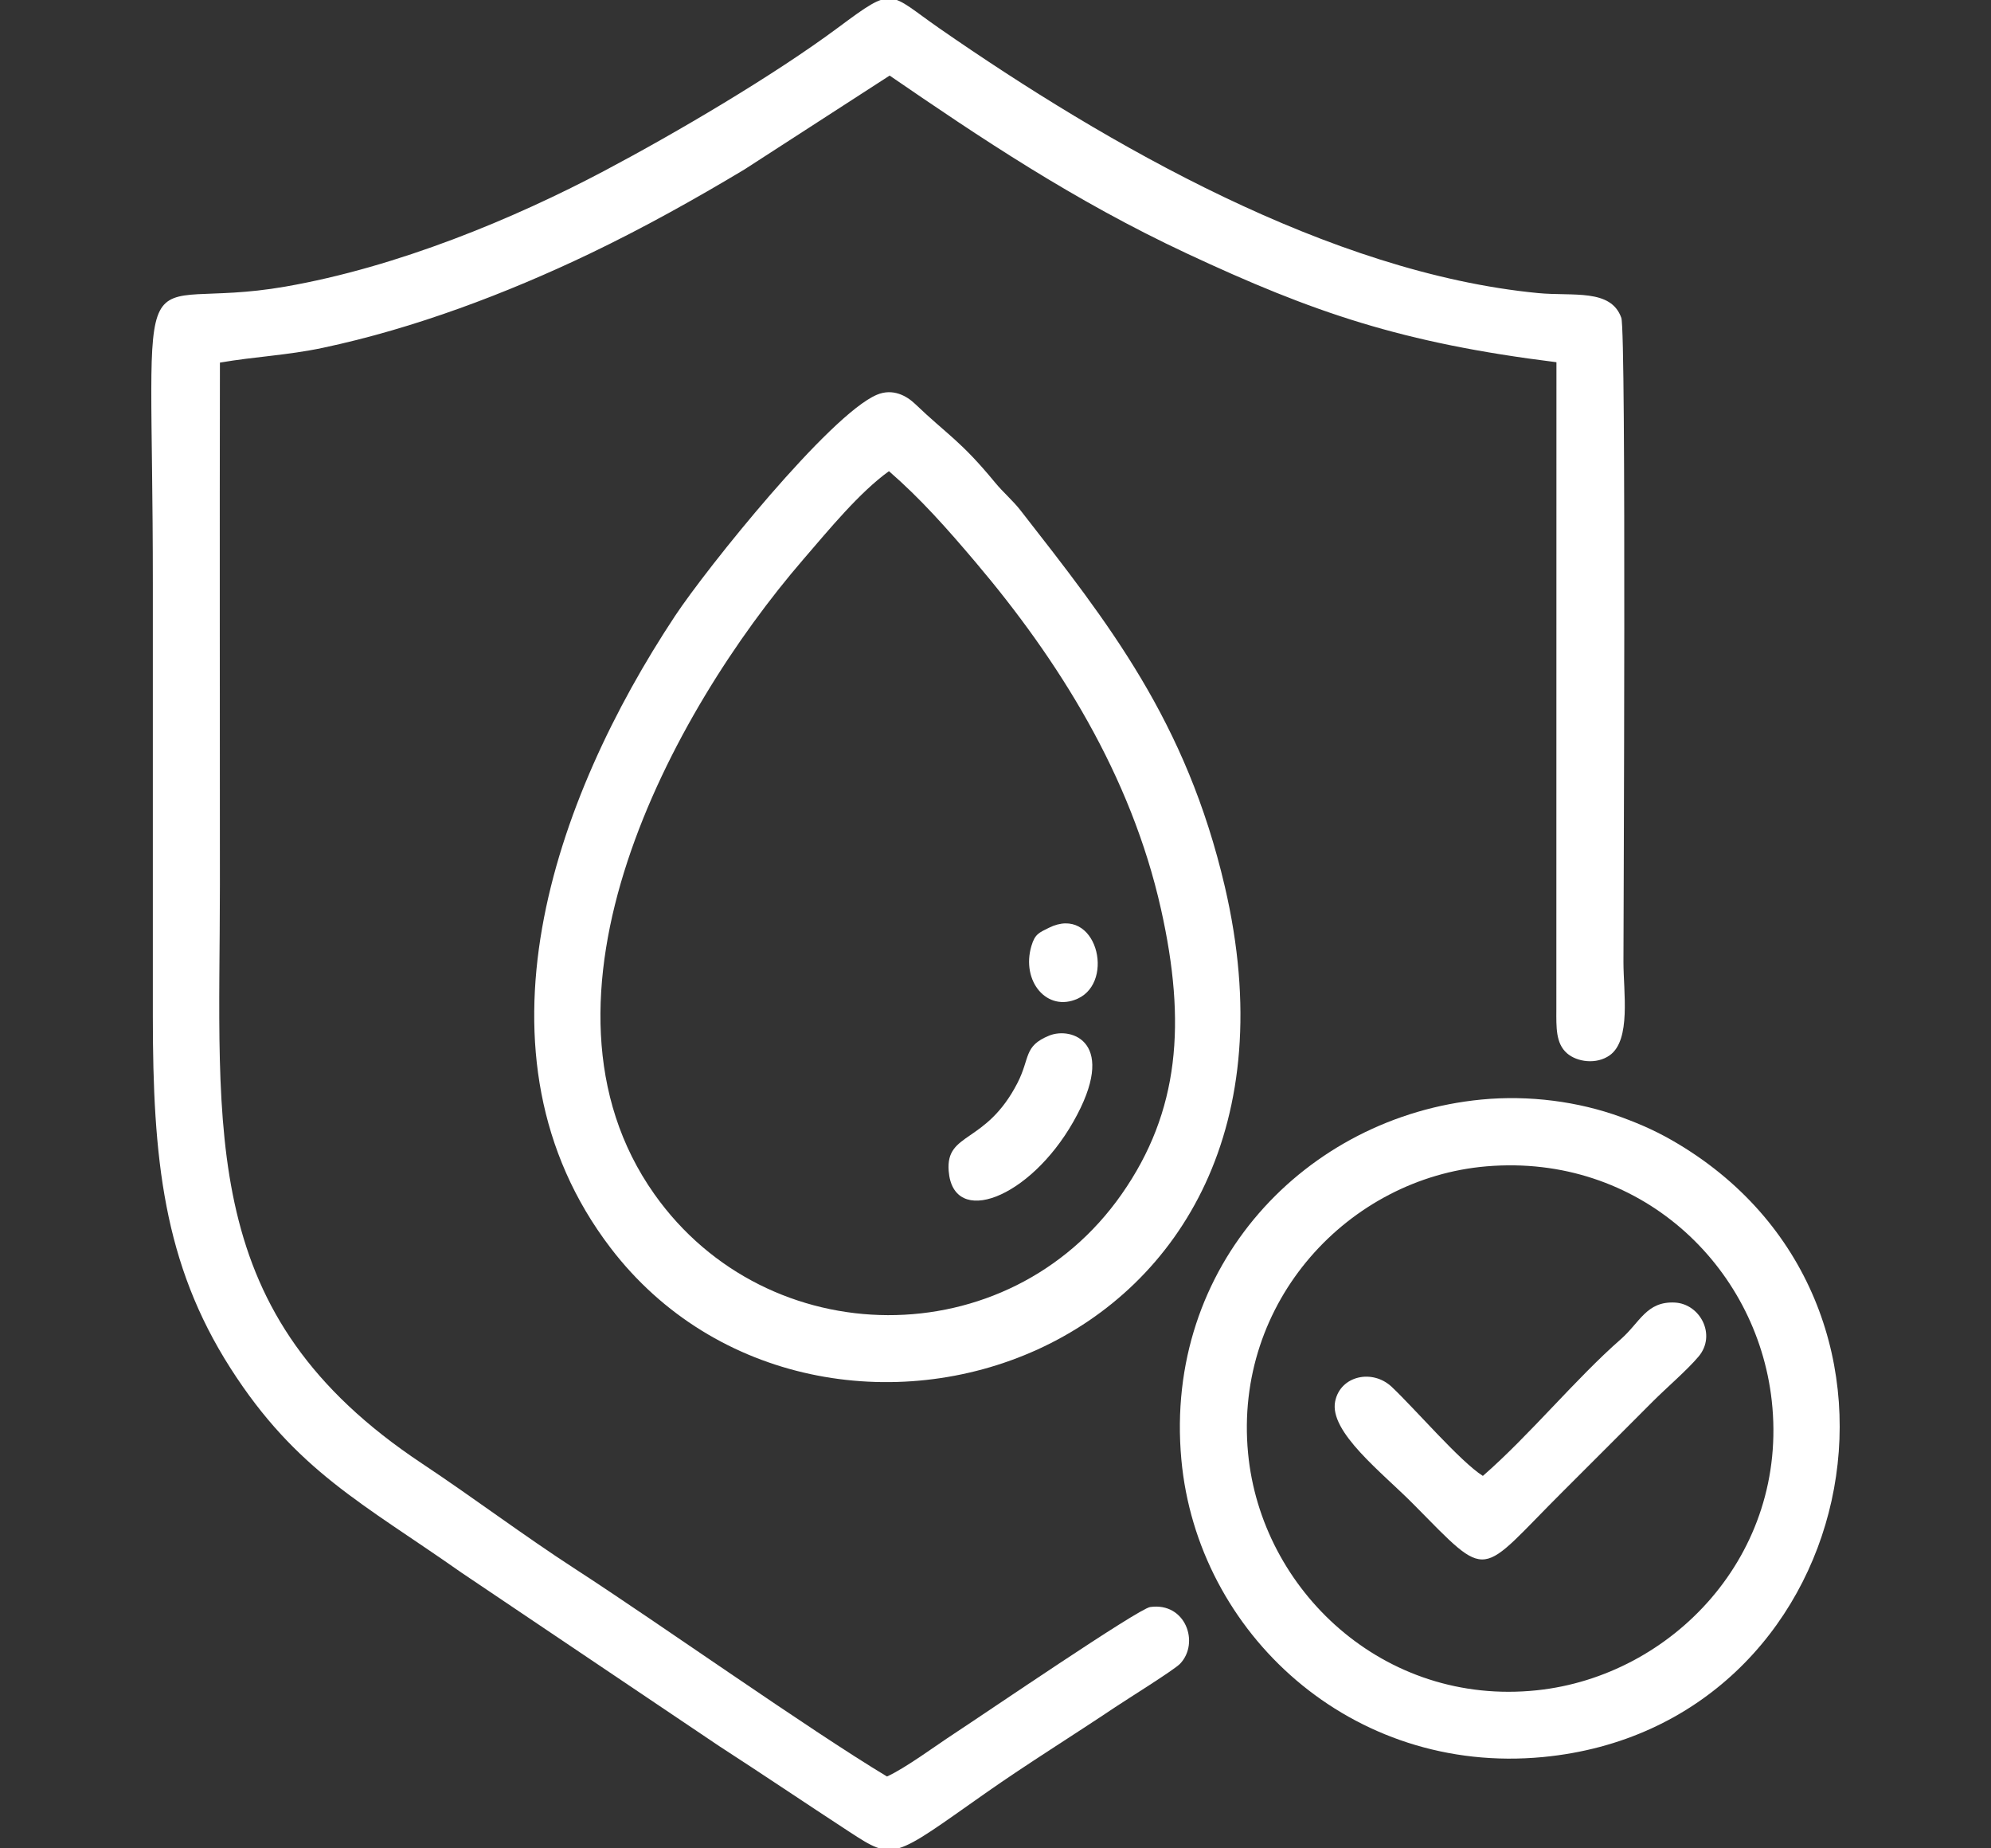 <?xml version="1.0" encoding="UTF-8"?>
<!DOCTYPE svg PUBLIC "-//W3C//DTD SVG 1.1//EN" "http://www.w3.org/Graphics/SVG/1.1/DTD/svg11.dtd">
<!-- Creator: CorelDRAW SE -->
<svg xmlns="http://www.w3.org/2000/svg" xml:space="preserve" width="58.914mm" height="54.681mm" version="1.1" style="shape-rendering:geometricPrecision; text-rendering:geometricPrecision; image-rendering:optimizeQuality; fill-rule:evenodd; clip-rule:evenodd"
viewBox="0 0 5891.38 5468.06"
 xmlns:xlink="http://www.w3.org/1999/xlink">
 <rect x="0" y="0" width="5891.38" height="5468.06" fill="#333333" stroke="none"/>
 <defs>
  <style type="text/css">
   <![CDATA[
    .fil0 {fill:white}
   ]]>
  </style>
 </defs>
 <g id="Warstwa_x0020_1">
  <g id="_663054624">
   <path class="fil0" d="M2594.35 1168c-139.58,59.51 -504.13,514.07 -596.89,654.16 -358.13,541.12 -627.26,1298.19 -190.78,1869.68 617.36,808.33 2148.69,348.38 1817.48,-1069.36 -114.55,-490.21 -344.28,-779.02 -603.84,-1111.86 -24.08,-30.87 -50.81,-52.6 -76.11,-83.33 -102.08,-123.96 -139.12,-139.31 -236.56,-232.44 -24.2,-23.11 -65.39,-47.27 -113.3,-26.85zm36.04 225.92c-87.73,63.39 -176.33,171.66 -252.66,260.1 -393.47,455.71 -848.72,1302.86 -441.57,1878.64 335.12,473.98 1046.51,480.97 1382.93,0.12 171.36,-244.97 191.43,-507.12 116.44,-842.5 -89.02,-398.17 -305.28,-739.39 -548.29,-1026.38 -85.16,-100.58 -163.41,-188.88 -256.85,-269.98z"/>
   <path class="fil0" d="M4383.21 3252.99c-518.9,50.27 -939.88,491.51 -887.58,1064.74 46.88,513.73 503.09,934.8 1070.64,880.32 934.72,-89.76 1207.7,-1328.64 399.98,-1813.52 -55.67,-33.43 -105.59,-56.41 -169.65,-79.85 -126.23,-46.15 -272.49,-65.33 -413.39,-51.69zm15.49 197.54c-406.65,34.22 -748.33,398.66 -705.68,848.49 38.38,404.7 400.39,749.29 854.52,701.6 400.54,-42.08 745.8,-401.46 695.04,-857.02 -44.66,-400.37 -392.71,-731.02 -843.88,-693.07z"/>
   <path class="fil0" d="M2624.56 5255.65c-237.28,-142.97 -671.67,-451.41 -921.15,-613.05 -155.76,-100.91 -301.51,-211.14 -454.89,-313.01 -665.36,-441.86 -597.84,-969.83 -597.84,-1712.88 0,-514.67 -0.94,-1029.4 0.06,-1543.96 102.95,-17.81 198.55,-21.38 303.94,-43.64 270.59,-57.15 545.45,-161.46 789.35,-278.2 160.27,-76.69 314.74,-163.23 458.59,-249.48l429.81 -277.85c266.8,182.92 543.29,369.22 879.46,526.34 374.03,174.81 636.76,264.91 1093.61,321.67l-0.25 1914.28c-0.18,53.58 -2.01,100.65 31.33,130.02 29.42,25.93 87.17,34.26 126.68,6.04 63.5,-45.38 40.53,-186.7 40.53,-275.82 0,-130.42 8.72,-1863.25 -6.31,-1905.79 -30.83,-87.21 -143.02,-63.33 -246.35,-73.27 -615.89,-59.38 -1274.29,-438.51 -1770.44,-782.5 -154.63,-107.21 -132.36,-128.06 -299.99,-3.49 -192.23,142.84 -481.39,312.66 -692.64,424.46 -267.45,141.53 -611.3,284.52 -943.91,342.41 -468.37,81.56 -391.69,-182.88 -391.91,881.09 -0.08,425.52 0.16,851.12 -0.01,1276.67 -0.16,421.73 31.32,731.84 230,1042.4 194.43,303.93 392.17,399.84 682.78,604.15l763.05 513.51c125.89,81.43 257.3,170.13 385.07,253.49 133.53,87.15 127.51,79.14 403.27,-114.58 122.89,-86.32 257.39,-169.56 383.95,-254.43 33.9,-22.74 174.12,-109.95 191.47,-128.12 58.75,-61.44 16.49,-182.61 -88.44,-167.82 -35.06,4.94 -490.16,315.84 -581.5,375.52 -52.93,34.58 -142.86,101.31 -197.32,125.84z"/>
   <path class="fil0" d="M4387.83 4366.36c-66.46,-41.7 -200.87,-198.57 -269.66,-263.34 -57.18,-53.86 -151.85,-33.27 -167.39,42.6 -18.53,90.53 139.24,211.06 230.5,303.35 231.04,233.54 189.16,216.37 444.78,-38.08 90.7,-90.29 173.78,-173.81 264.27,-264.39 40.53,-40.59 101.67,-92.73 135.93,-133.5 53.41,-63.58 4.37,-155.72 -70.42,-159.47 -84.03,-4.21 -103.19,58.88 -160.09,108.64 -132.43,115.82 -271.6,285.82 -407.92,404.19z"/>
   <path class="fil0" d="M3104.38 3063.83c-76.24,31.28 -55.43,65.68 -93.86,140.38 -93.6,181.87 -212.41,143.58 -203.39,259.99 13,167.75 239.17,81.78 368.46,-144.88 134.68,-236.12 -4.71,-282.78 -71.21,-255.49z"/>
   <path class="fil0" d="M3103.64 2744.84c-29.29,14.57 -41.13,18.26 -51.65,53.63 -31.02,104.5 46.35,197.19 136.86,156.01 112.47,-51.16 54.6,-279.2 -85.21,-209.64z"/>
  </g>
 </g>
</svg>
